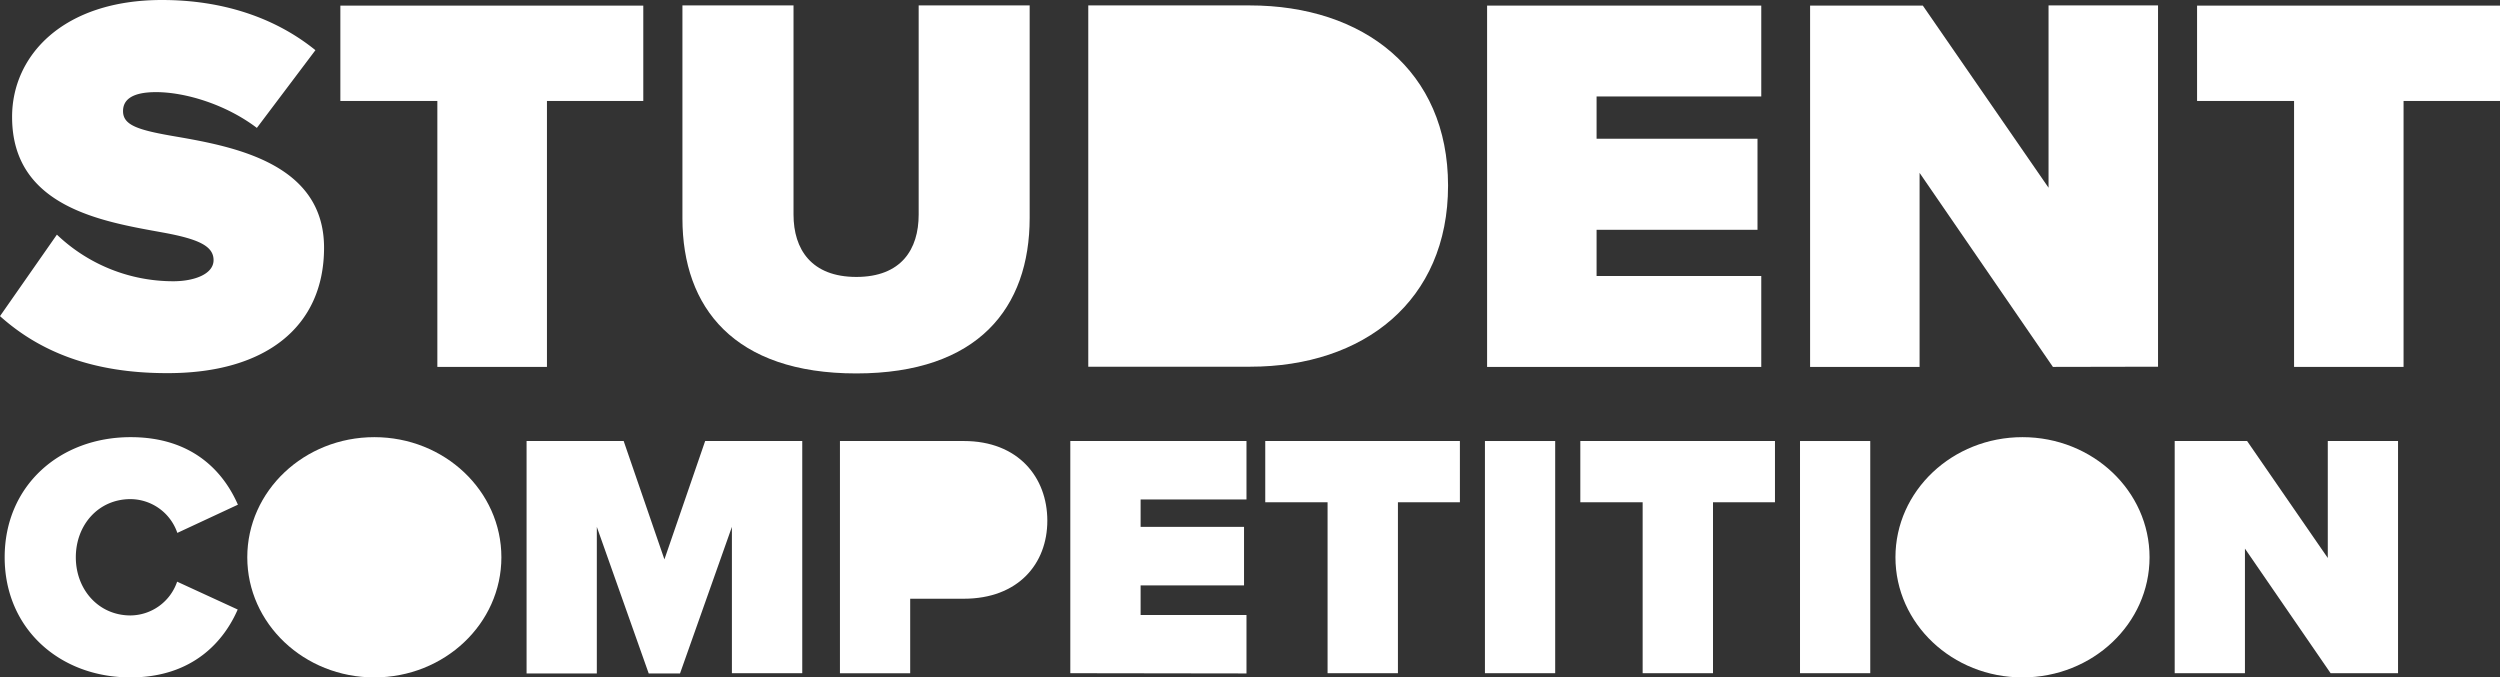 <?xml version="1.0" encoding="UTF-8"?>
<svg xmlns="http://www.w3.org/2000/svg" viewBox="0 0 498.22 135">
  <rect x="0" y="0" width="498.22" height="135" fill="#333333" stroke="none"/>
  <defs>
    <style>.cls-1{fill:#fff;}</style>
  </defs>
  <g id="Layer_2" data-name="Layer 2">
    <g id="Layer_1-2" data-name="Layer 1">
      <path class="cls-1" d="M11.34,46.76a33.55,33.55,0,0,0,23.22,9.29c4.1,0,8-1.4,8-4.21s-3-4.21-10.15-5.51c-11.88-2.16-30-5-30-23C2.38,11.12,12.53,0,32.29,0,44.06,0,54.65,3.35,62.86,10L51.19,25.49c-6.26-4.75-14.36-7.13-20.09-7.13-5.4,0-6.58,1.94-6.58,3.78,0,2.81,2.91,3.78,10.58,5.08C47,29.27,64.58,32.72,64.58,49.36c0,15.87-11.77,25-31.1,25C18.14,74.41,7.67,69.88,0,63Z"></path>
      <path class="cls-1" d="M87.16,73.12v-53H67.83v-19H128.2v19H109v53Z"></path>
      <path class="cls-1" d="M136,1.08h22.14V42.77c0,6.91,3.56,12.42,12.52,12.42s12.42-5.51,12.42-12.42V1.08H205.2V43.42c0,17.92-10.26,31-34.56,31S136,61.34,136,43.52Z"></path>
      <path class="cls-1" d="M288.58,37c0,23-16.84,36.08-39.42,36.08H216.88v-72h32.17C271.74,1.08,288.58,14.05,288.58,37Z"></path>
      <path class="cls-1" d="M296.36,73.12v-72H351V19.22H318.18v8.43h32.07V45.79H318.18V55H351V73.12Z"></path>
      <path class="cls-1" d="M409.12,73.12,382.55,34.45V73.12H360.73v-72H383.2l25.05,36.29V1.08h21.82v72Z"></path>
      <path class="cls-1" d="M457.18,73.12v-53H437.85v-19h60.37v19H479v53Z"></path>
      <path class="cls-1" d="M.93,111.06c0-14.29,11-23.94,25.11-23.94,12.49,0,18.59,7.08,21.37,13.46L35.34,106.2A9.92,9.92,0,0,0,26,99.47c-6.38,0-10.89,5.14-10.89,11.59S19.66,122.65,26,122.65a9.92,9.92,0,0,0,9.3-6.73l12.07,5.55C44.7,127.64,38.53,135,26,135,11.89,135,.93,125.28.93,111.06Z"></path>
      <ellipse class="cls-1" cx="74.6" cy="111.06" rx="25.32" ry="23.94"></ellipse>
      <path class="cls-1" d="M145.86,134.16V105l-10.34,29.21h-6.24L118.94,105v29.21h-14V87.89h19.35l8.12,23.59,8.12-23.59h19.35v46.27Z"></path>
      <path class="cls-1" d="M208.72,103.77c0,8.61-5.83,15.55-16.65,15.55H181.39v14.85h-14V87.89h24.7C202.89,87.89,208.72,95.1,208.72,103.77Z"></path>
      <path class="cls-1" d="M213.3,134.16V87.89h35.11V99.54h-21.1V105h20.61v11.66H227.31v5.9h21.1v11.65Z"></path>
      <path class="cls-1" d="M264.57,134.16V100.1H252.15V87.89h38.79V100.1H278.59v34.06Z"></path>
      <path class="cls-1" d="M295.93,134.16V87.89h14v46.27Z"></path>
      <path class="cls-1" d="M327.36,134.16V100.1H314.94V87.89h38.79V100.1H341.38v34.06Z"></path>
      <path class="cls-1" d="M358.72,134.16V87.89h14v46.27Z"></path>
      <ellipse class="cls-1" cx="403.06" cy="111.06" rx="25.32" ry="23.94"></ellipse>
      <path class="cls-1" d="M464.46,134.16l-17.07-24.83v24.83h-14V87.89h14.43L463.9,111.2V87.89h14v46.27Z"></path>
    </g>
  </g>
</svg>
